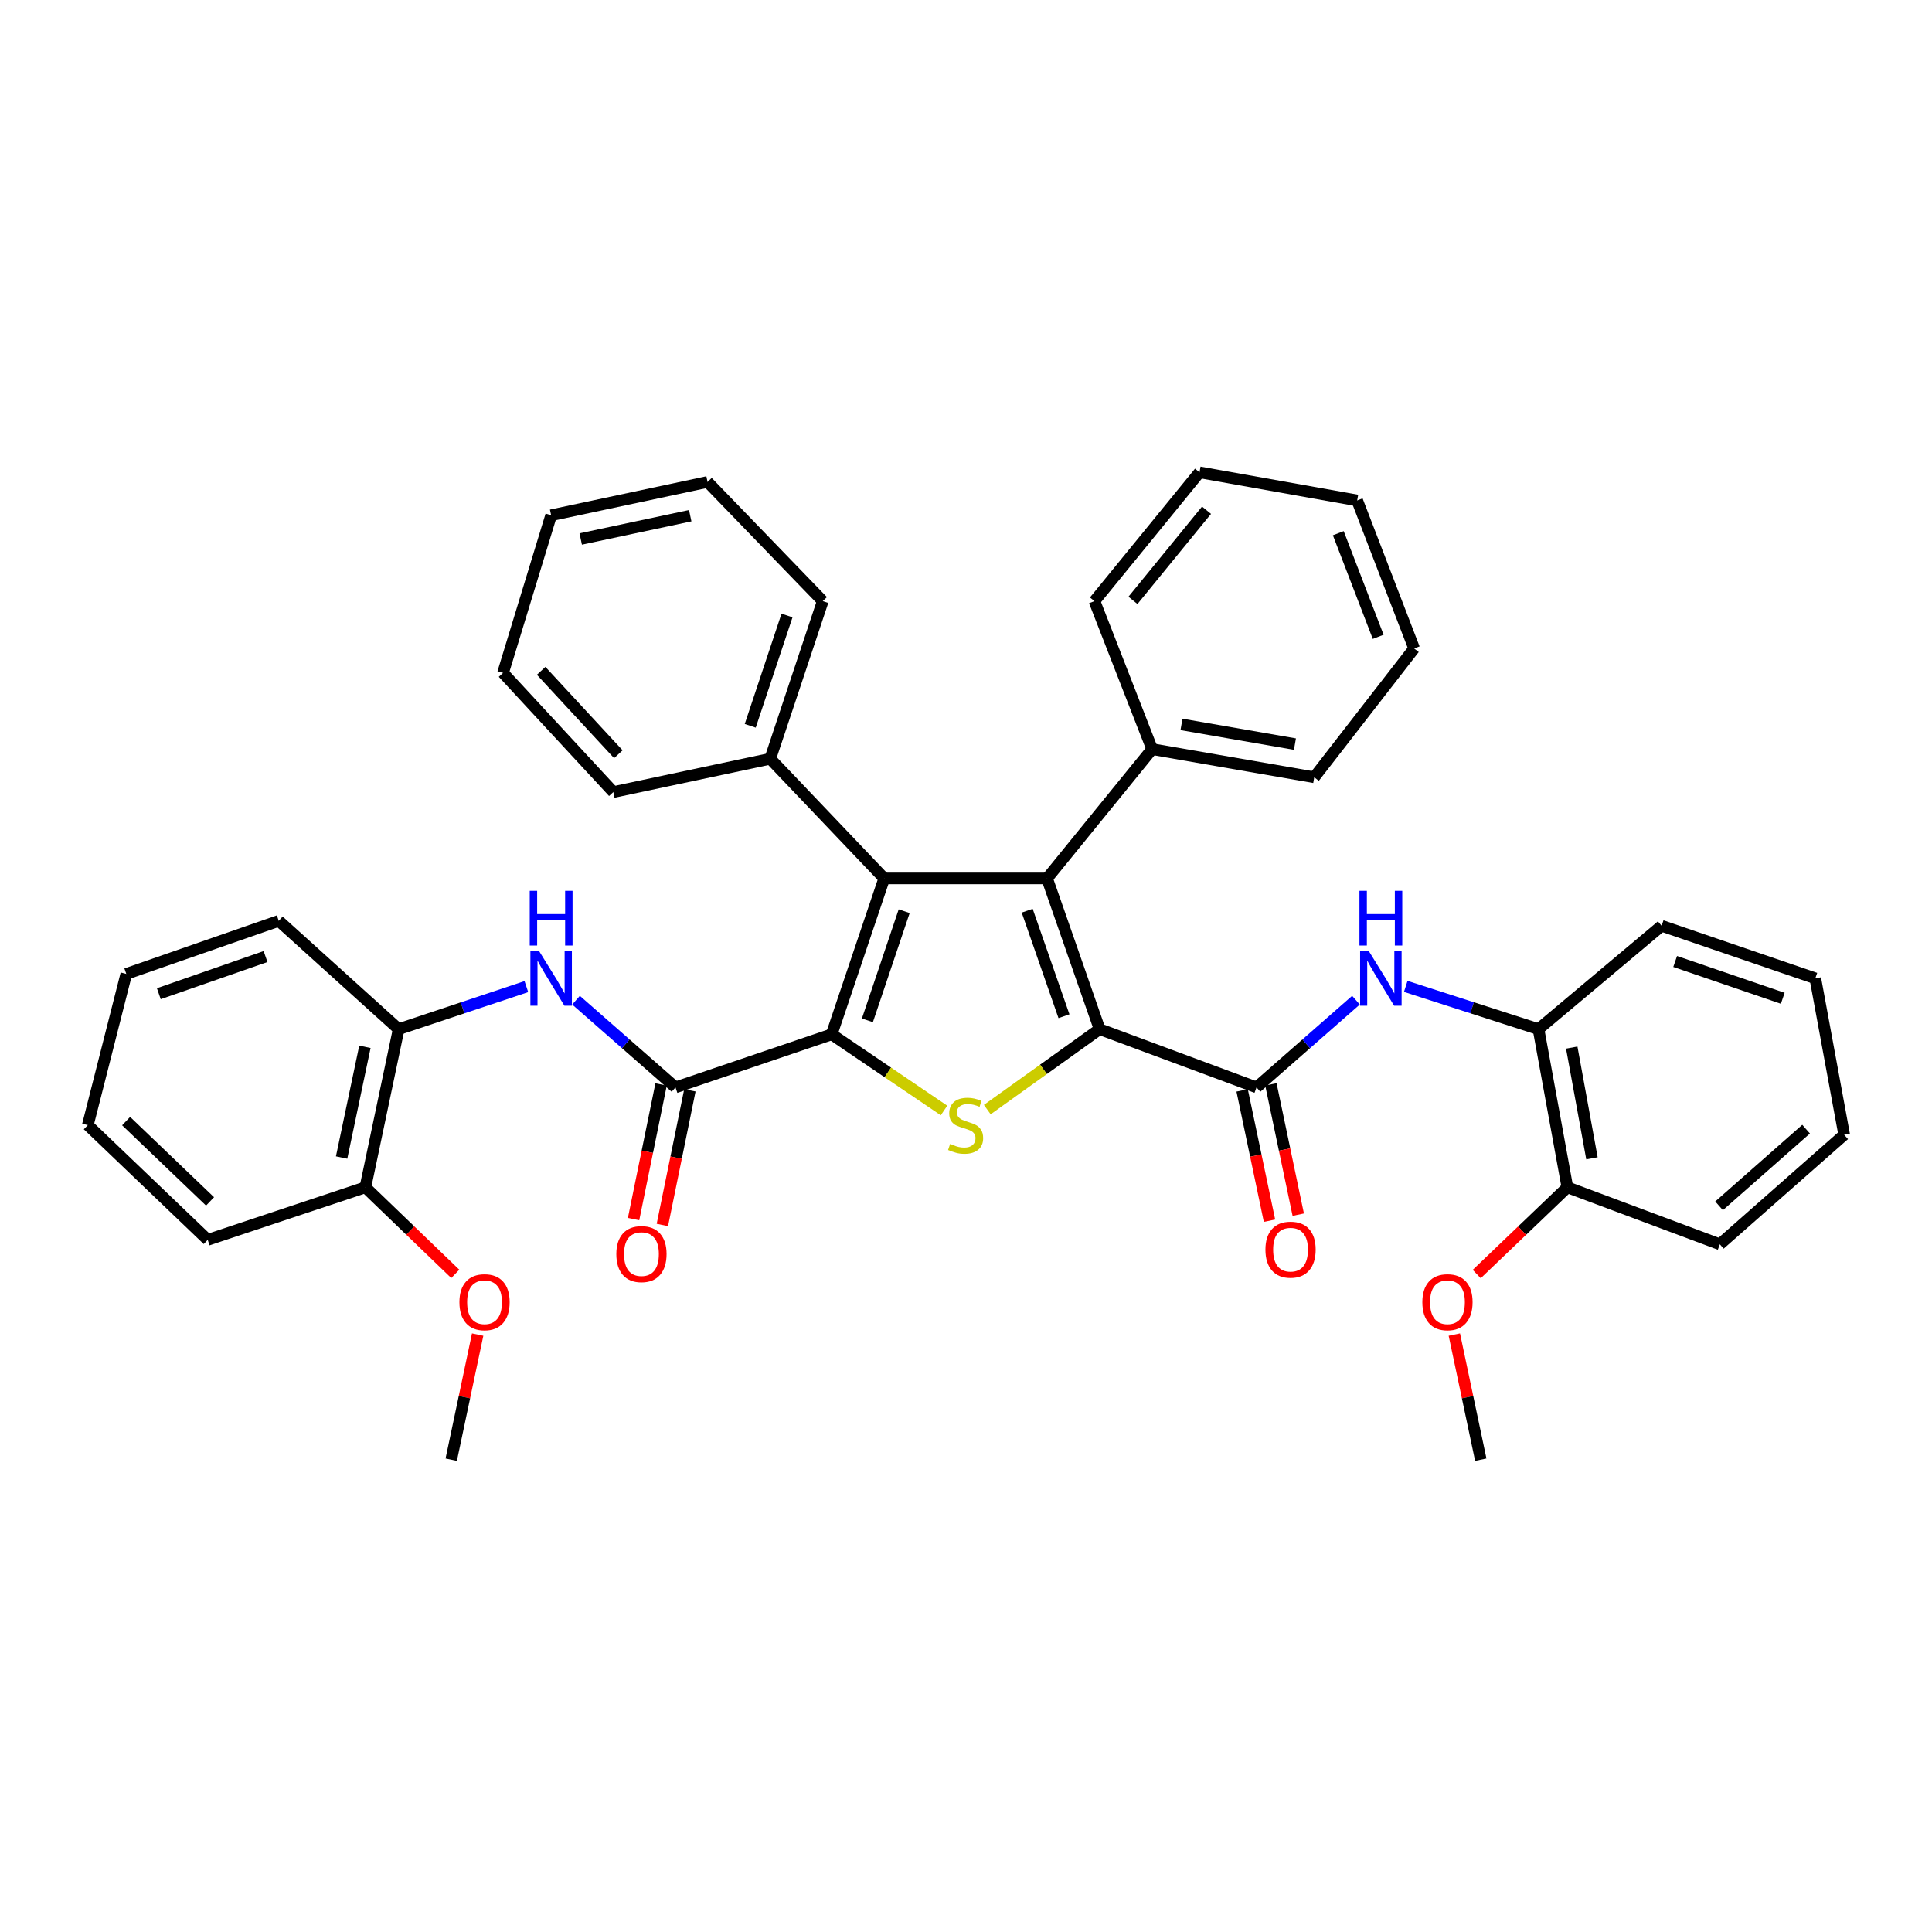 <?xml version='1.0' encoding='iso-8859-1'?>
<svg version='1.1' baseProfile='full'
              xmlns='http://www.w3.org/2000/svg'
                      xmlns:rdkit='http://www.rdkit.org/xml'
                      xmlns:xlink='http://www.w3.org/1999/xlink'
                  xml:space='preserve'
width='1000px' height='1000px' viewBox='0 0 1000 1000'>
<!-- END OF HEADER -->
<rect style='opacity:1.0;fill:#FFFFFF;stroke:none' width='1000' height='1000' x='0' y='0'> </rect>
<path class='bond-1' d='M 569.149,532.682 L 541.951,454.67' style='fill:none;fill-rule:evenodd;stroke:#000000;stroke-width:6px;stroke-linecap:butt;stroke-linejoin:miter;stroke-opacity:1' />
<path class='bond-1' d='M 550.708,525.987 L 531.669,471.378' style='fill:none;fill-rule:evenodd;stroke:#000000;stroke-width:6px;stroke-linecap:butt;stroke-linejoin:miter;stroke-opacity:1' />
<path class='bond-3' d='M 569.149,532.682 L 540.079,553.503' style='fill:none;fill-rule:evenodd;stroke:#000000;stroke-width:6px;stroke-linecap:butt;stroke-linejoin:miter;stroke-opacity:1' />
<path class='bond-3' d='M 540.079,553.503 L 511.01,574.324' style='fill:none;fill-rule:evenodd;stroke:#CCCC00;stroke-width:6px;stroke-linecap:butt;stroke-linejoin:miter;stroke-opacity:1' />
<path class='bond-5' d='M 569.149,532.682 L 650.372,562.829' style='fill:none;fill-rule:evenodd;stroke:#000000;stroke-width:6px;stroke-linecap:butt;stroke-linejoin:miter;stroke-opacity:1' />
<path class='bond-0' d='M 430.471,535.369 L 459.547,555.075' style='fill:none;fill-rule:evenodd;stroke:#000000;stroke-width:6px;stroke-linecap:butt;stroke-linejoin:miter;stroke-opacity:1' />
<path class='bond-0' d='M 459.547,555.075 L 488.623,574.782' style='fill:none;fill-rule:evenodd;stroke:#CCCC00;stroke-width:6px;stroke-linecap:butt;stroke-linejoin:miter;stroke-opacity:1' />
<path class='bond-4' d='M 430.471,535.369 L 349.628,562.829' style='fill:none;fill-rule:evenodd;stroke:#000000;stroke-width:6px;stroke-linecap:butt;stroke-linejoin:miter;stroke-opacity:1' />
<path class='bond-38' d='M 430.471,535.369 L 457.669,454.67' style='fill:none;fill-rule:evenodd;stroke:#000000;stroke-width:6px;stroke-linecap:butt;stroke-linejoin:miter;stroke-opacity:1' />
<path class='bond-38' d='M 448.963,528.121 L 468.002,471.632' style='fill:none;fill-rule:evenodd;stroke:#000000;stroke-width:6px;stroke-linecap:butt;stroke-linejoin:miter;stroke-opacity:1' />
<path class='bond-2' d='M 541.951,454.67 L 457.669,454.67' style='fill:none;fill-rule:evenodd;stroke:#000000;stroke-width:6px;stroke-linecap:butt;stroke-linejoin:miter;stroke-opacity:1' />
<path class='bond-10' d='M 541.951,454.67 L 596.347,387.751' style='fill:none;fill-rule:evenodd;stroke:#000000;stroke-width:6px;stroke-linecap:butt;stroke-linejoin:miter;stroke-opacity:1' />
<path class='bond-11' d='M 457.669,454.67 L 398.668,392.728' style='fill:none;fill-rule:evenodd;stroke:#000000;stroke-width:6px;stroke-linecap:butt;stroke-linejoin:miter;stroke-opacity:1' />
<path class='bond-7' d='M 349.628,562.829 L 323.889,540.259' style='fill:none;fill-rule:evenodd;stroke:#000000;stroke-width:6px;stroke-linecap:butt;stroke-linejoin:miter;stroke-opacity:1' />
<path class='bond-7' d='M 323.889,540.259 L 298.15,517.69' style='fill:none;fill-rule:evenodd;stroke:#0000FF;stroke-width:6px;stroke-linecap:butt;stroke-linejoin:miter;stroke-opacity:1' />
<path class='bond-12' d='M 342.178,561.306 L 335.057,596.15' style='fill:none;fill-rule:evenodd;stroke:#000000;stroke-width:6px;stroke-linecap:butt;stroke-linejoin:miter;stroke-opacity:1' />
<path class='bond-12' d='M 335.057,596.15 L 327.937,630.994' style='fill:none;fill-rule:evenodd;stroke:#FF0000;stroke-width:6px;stroke-linecap:butt;stroke-linejoin:miter;stroke-opacity:1' />
<path class='bond-12' d='M 357.079,564.351 L 349.958,599.195' style='fill:none;fill-rule:evenodd;stroke:#000000;stroke-width:6px;stroke-linecap:butt;stroke-linejoin:miter;stroke-opacity:1' />
<path class='bond-12' d='M 349.958,599.195 L 342.838,634.039' style='fill:none;fill-rule:evenodd;stroke:#FF0000;stroke-width:6px;stroke-linecap:butt;stroke-linejoin:miter;stroke-opacity:1' />
<path class='bond-6' d='M 650.372,562.829 L 676.111,540.259' style='fill:none;fill-rule:evenodd;stroke:#000000;stroke-width:6px;stroke-linecap:butt;stroke-linejoin:miter;stroke-opacity:1' />
<path class='bond-6' d='M 676.111,540.259 L 701.85,517.69' style='fill:none;fill-rule:evenodd;stroke:#0000FF;stroke-width:6px;stroke-linecap:butt;stroke-linejoin:miter;stroke-opacity:1' />
<path class='bond-13' d='M 642.93,564.391 L 650.01,598.114' style='fill:none;fill-rule:evenodd;stroke:#000000;stroke-width:6px;stroke-linecap:butt;stroke-linejoin:miter;stroke-opacity:1' />
<path class='bond-13' d='M 650.01,598.114 L 657.09,631.837' style='fill:none;fill-rule:evenodd;stroke:#FF0000;stroke-width:6px;stroke-linecap:butt;stroke-linejoin:miter;stroke-opacity:1' />
<path class='bond-13' d='M 657.814,561.266 L 664.894,594.989' style='fill:none;fill-rule:evenodd;stroke:#000000;stroke-width:6px;stroke-linecap:butt;stroke-linejoin:miter;stroke-opacity:1' />
<path class='bond-13' d='M 664.894,594.989 L 671.974,628.713' style='fill:none;fill-rule:evenodd;stroke:#FF0000;stroke-width:6px;stroke-linecap:butt;stroke-linejoin:miter;stroke-opacity:1' />
<path class='bond-9' d='M 727.613,510.546 L 761.969,521.614' style='fill:none;fill-rule:evenodd;stroke:#0000FF;stroke-width:6px;stroke-linecap:butt;stroke-linejoin:miter;stroke-opacity:1' />
<path class='bond-9' d='M 761.969,521.614 L 796.324,532.682' style='fill:none;fill-rule:evenodd;stroke:#000000;stroke-width:6px;stroke-linecap:butt;stroke-linejoin:miter;stroke-opacity:1' />
<path class='bond-8' d='M 272.451,510.666 L 239.398,521.674' style='fill:none;fill-rule:evenodd;stroke:#0000FF;stroke-width:6px;stroke-linecap:butt;stroke-linejoin:miter;stroke-opacity:1' />
<path class='bond-8' d='M 239.398,521.674 L 206.346,532.682' style='fill:none;fill-rule:evenodd;stroke:#000000;stroke-width:6px;stroke-linecap:butt;stroke-linejoin:miter;stroke-opacity:1' />
<path class='bond-14' d='M 206.346,532.682 L 189.118,614.547' style='fill:none;fill-rule:evenodd;stroke:#000000;stroke-width:6px;stroke-linecap:butt;stroke-linejoin:miter;stroke-opacity:1' />
<path class='bond-14' d='M 188.879,541.83 L 176.819,599.135' style='fill:none;fill-rule:evenodd;stroke:#000000;stroke-width:6px;stroke-linecap:butt;stroke-linejoin:miter;stroke-opacity:1' />
<path class='bond-18' d='M 206.346,532.682 L 144.286,476.629' style='fill:none;fill-rule:evenodd;stroke:#000000;stroke-width:6px;stroke-linecap:butt;stroke-linejoin:miter;stroke-opacity:1' />
<path class='bond-15' d='M 796.324,532.682 L 811.271,614.547' style='fill:none;fill-rule:evenodd;stroke:#000000;stroke-width:6px;stroke-linecap:butt;stroke-linejoin:miter;stroke-opacity:1' />
<path class='bond-15' d='M 813.528,542.23 L 823.991,599.535' style='fill:none;fill-rule:evenodd;stroke:#000000;stroke-width:6px;stroke-linecap:butt;stroke-linejoin:miter;stroke-opacity:1' />
<path class='bond-19' d='M 796.324,532.682 L 860.049,479.189' style='fill:none;fill-rule:evenodd;stroke:#000000;stroke-width:6px;stroke-linecap:butt;stroke-linejoin:miter;stroke-opacity:1' />
<path class='bond-21' d='M 596.347,387.751 L 680.24,402.318' style='fill:none;fill-rule:evenodd;stroke:#000000;stroke-width:6px;stroke-linecap:butt;stroke-linejoin:miter;stroke-opacity:1' />
<path class='bond-21' d='M 611.533,374.952 L 670.258,385.149' style='fill:none;fill-rule:evenodd;stroke:#000000;stroke-width:6px;stroke-linecap:butt;stroke-linejoin:miter;stroke-opacity:1' />
<path class='bond-22' d='M 596.347,387.751 L 566.479,311.133' style='fill:none;fill-rule:evenodd;stroke:#000000;stroke-width:6px;stroke-linecap:butt;stroke-linejoin:miter;stroke-opacity:1' />
<path class='bond-20' d='M 398.668,392.728 L 425.866,311.133' style='fill:none;fill-rule:evenodd;stroke:#000000;stroke-width:6px;stroke-linecap:butt;stroke-linejoin:miter;stroke-opacity:1' />
<path class='bond-20' d='M 388.319,375.679 L 407.358,318.563' style='fill:none;fill-rule:evenodd;stroke:#000000;stroke-width:6px;stroke-linecap:butt;stroke-linejoin:miter;stroke-opacity:1' />
<path class='bond-23' d='M 398.668,392.728 L 317.453,409.973' style='fill:none;fill-rule:evenodd;stroke:#000000;stroke-width:6px;stroke-linecap:butt;stroke-linejoin:miter;stroke-opacity:1' />
<path class='bond-16' d='M 189.118,614.547 L 212.387,636.952' style='fill:none;fill-rule:evenodd;stroke:#000000;stroke-width:6px;stroke-linecap:butt;stroke-linejoin:miter;stroke-opacity:1' />
<path class='bond-16' d='M 212.387,636.952 L 235.657,659.358' style='fill:none;fill-rule:evenodd;stroke:#FF0000;stroke-width:6px;stroke-linecap:butt;stroke-linejoin:miter;stroke-opacity:1' />
<path class='bond-25' d='M 189.118,614.547 L 107.514,641.745' style='fill:none;fill-rule:evenodd;stroke:#000000;stroke-width:6px;stroke-linecap:butt;stroke-linejoin:miter;stroke-opacity:1' />
<path class='bond-17' d='M 811.271,614.547 L 787.811,636.995' style='fill:none;fill-rule:evenodd;stroke:#000000;stroke-width:6px;stroke-linecap:butt;stroke-linejoin:miter;stroke-opacity:1' />
<path class='bond-17' d='M 787.811,636.995 L 764.35,659.443' style='fill:none;fill-rule:evenodd;stroke:#FF0000;stroke-width:6px;stroke-linecap:butt;stroke-linejoin:miter;stroke-opacity:1' />
<path class='bond-24' d='M 811.271,614.547 L 890.187,644.052' style='fill:none;fill-rule:evenodd;stroke:#000000;stroke-width:6px;stroke-linecap:butt;stroke-linejoin:miter;stroke-opacity:1' />
<path class='bond-27' d='M 247.237,690.782 L 240.395,723.156' style='fill:none;fill-rule:evenodd;stroke:#FF0000;stroke-width:6px;stroke-linecap:butt;stroke-linejoin:miter;stroke-opacity:1' />
<path class='bond-27' d='M 240.395,723.156 L 233.552,755.531' style='fill:none;fill-rule:evenodd;stroke:#000000;stroke-width:6px;stroke-linecap:butt;stroke-linejoin:miter;stroke-opacity:1' />
<path class='bond-26' d='M 752.763,690.782 L 759.605,723.156' style='fill:none;fill-rule:evenodd;stroke:#FF0000;stroke-width:6px;stroke-linecap:butt;stroke-linejoin:miter;stroke-opacity:1' />
<path class='bond-26' d='M 759.605,723.156 L 766.448,755.531' style='fill:none;fill-rule:evenodd;stroke:#000000;stroke-width:6px;stroke-linecap:butt;stroke-linejoin:miter;stroke-opacity:1' />
<path class='bond-29' d='M 144.286,476.629 L 65.37,504.089' style='fill:none;fill-rule:evenodd;stroke:#000000;stroke-width:6px;stroke-linecap:butt;stroke-linejoin:miter;stroke-opacity:1' />
<path class='bond-29' d='M 137.446,495.112 L 82.205,514.334' style='fill:none;fill-rule:evenodd;stroke:#000000;stroke-width:6px;stroke-linecap:butt;stroke-linejoin:miter;stroke-opacity:1' />
<path class='bond-28' d='M 860.049,479.189 L 939.607,506.396' style='fill:none;fill-rule:evenodd;stroke:#000000;stroke-width:6px;stroke-linecap:butt;stroke-linejoin:miter;stroke-opacity:1' />
<path class='bond-28' d='M 867.061,497.661 L 922.752,516.706' style='fill:none;fill-rule:evenodd;stroke:#000000;stroke-width:6px;stroke-linecap:butt;stroke-linejoin:miter;stroke-opacity:1' />
<path class='bond-33' d='M 425.866,311.133 L 366.231,249.454' style='fill:none;fill-rule:evenodd;stroke:#000000;stroke-width:6px;stroke-linecap:butt;stroke-linejoin:miter;stroke-opacity:1' />
<path class='bond-34' d='M 680.24,402.318 L 731.966,335.653' style='fill:none;fill-rule:evenodd;stroke:#000000;stroke-width:6px;stroke-linecap:butt;stroke-linejoin:miter;stroke-opacity:1' />
<path class='bond-31' d='M 566.479,311.133 L 620.867,244.469' style='fill:none;fill-rule:evenodd;stroke:#000000;stroke-width:6px;stroke-linecap:butt;stroke-linejoin:miter;stroke-opacity:1' />
<path class='bond-31' d='M 586.421,310.748 L 624.493,264.083' style='fill:none;fill-rule:evenodd;stroke:#000000;stroke-width:6px;stroke-linecap:butt;stroke-linejoin:miter;stroke-opacity:1' />
<path class='bond-35' d='M 317.453,409.973 L 260.37,348.293' style='fill:none;fill-rule:evenodd;stroke:#000000;stroke-width:6px;stroke-linecap:butt;stroke-linejoin:miter;stroke-opacity:1' />
<path class='bond-35' d='M 320.053,390.391 L 280.095,347.215' style='fill:none;fill-rule:evenodd;stroke:#000000;stroke-width:6px;stroke-linecap:butt;stroke-linejoin:miter;stroke-opacity:1' />
<path class='bond-40' d='M 890.187,644.052 L 954.545,587.349' style='fill:none;fill-rule:evenodd;stroke:#000000;stroke-width:6px;stroke-linecap:butt;stroke-linejoin:miter;stroke-opacity:1' />
<path class='bond-40' d='M 889.787,624.135 L 934.838,584.443' style='fill:none;fill-rule:evenodd;stroke:#000000;stroke-width:6px;stroke-linecap:butt;stroke-linejoin:miter;stroke-opacity:1' />
<path class='bond-42' d='M 107.514,641.745 L 45.455,582.355' style='fill:none;fill-rule:evenodd;stroke:#000000;stroke-width:6px;stroke-linecap:butt;stroke-linejoin:miter;stroke-opacity:1' />
<path class='bond-42' d='M 108.721,621.849 L 65.279,580.276' style='fill:none;fill-rule:evenodd;stroke:#000000;stroke-width:6px;stroke-linecap:butt;stroke-linejoin:miter;stroke-opacity:1' />
<path class='bond-30' d='M 939.607,506.396 L 954.545,587.349' style='fill:none;fill-rule:evenodd;stroke:#000000;stroke-width:6px;stroke-linecap:butt;stroke-linejoin:miter;stroke-opacity:1' />
<path class='bond-32' d='M 65.37,504.089 L 45.455,582.355' style='fill:none;fill-rule:evenodd;stroke:#000000;stroke-width:6px;stroke-linecap:butt;stroke-linejoin:miter;stroke-opacity:1' />
<path class='bond-37' d='M 620.867,244.469 L 702.47,259.018' style='fill:none;fill-rule:evenodd;stroke:#000000;stroke-width:6px;stroke-linecap:butt;stroke-linejoin:miter;stroke-opacity:1' />
<path class='bond-41' d='M 366.231,249.454 L 285.27,266.69' style='fill:none;fill-rule:evenodd;stroke:#000000;stroke-width:6px;stroke-linecap:butt;stroke-linejoin:miter;stroke-opacity:1' />
<path class='bond-41' d='M 357.254,266.915 L 300.581,278.98' style='fill:none;fill-rule:evenodd;stroke:#000000;stroke-width:6px;stroke-linecap:butt;stroke-linejoin:miter;stroke-opacity:1' />
<path class='bond-39' d='M 731.966,335.653 L 702.47,259.018' style='fill:none;fill-rule:evenodd;stroke:#000000;stroke-width:6px;stroke-linecap:butt;stroke-linejoin:miter;stroke-opacity:1' />
<path class='bond-39' d='M 713.348,329.621 L 692.701,275.977' style='fill:none;fill-rule:evenodd;stroke:#000000;stroke-width:6px;stroke-linecap:butt;stroke-linejoin:miter;stroke-opacity:1' />
<path class='bond-36' d='M 260.37,348.293 L 285.27,266.69' style='fill:none;fill-rule:evenodd;stroke:#000000;stroke-width:6px;stroke-linecap:butt;stroke-linejoin:miter;stroke-opacity:1' />
<path  class='atom-4' d='M 491.797 592.075
Q 492.117 592.195, 493.437 592.755
Q 494.757 593.315, 496.197 593.675
Q 497.677 593.995, 499.117 593.995
Q 501.797 593.995, 503.357 592.715
Q 504.917 591.395, 504.917 589.115
Q 504.917 587.555, 504.117 586.595
Q 503.357 585.635, 502.157 585.115
Q 500.957 584.595, 498.957 583.995
Q 496.437 583.235, 494.917 582.515
Q 493.437 581.795, 492.357 580.275
Q 491.317 578.755, 491.317 576.195
Q 491.317 572.635, 493.717 570.435
Q 496.157 568.235, 500.957 568.235
Q 504.237 568.235, 507.957 569.795
L 507.037 572.875
Q 503.637 571.475, 501.077 571.475
Q 498.317 571.475, 496.797 572.635
Q 495.277 573.755, 495.317 575.715
Q 495.317 577.235, 496.077 578.155
Q 496.877 579.075, 497.997 579.595
Q 499.157 580.115, 501.077 580.715
Q 503.637 581.515, 505.157 582.315
Q 506.677 583.115, 507.757 584.755
Q 508.877 586.355, 508.877 589.115
Q 508.877 593.035, 506.237 595.155
Q 503.637 597.235, 499.277 597.235
Q 496.757 597.235, 494.837 596.675
Q 492.957 596.155, 490.717 595.235
L 491.797 592.075
' fill='#CCCC00'/>
<path  class='atom-7' d='M 708.47 492.236
L 717.75 507.236
Q 718.67 508.716, 720.15 511.396
Q 721.63 514.076, 721.71 514.236
L 721.71 492.236
L 725.47 492.236
L 725.47 520.556
L 721.59 520.556
L 711.63 504.156
Q 710.47 502.236, 709.23 500.036
Q 708.03 497.836, 707.67 497.156
L 707.67 520.556
L 703.99 520.556
L 703.99 492.236
L 708.47 492.236
' fill='#0000FF'/>
<path  class='atom-7' d='M 703.65 461.084
L 707.49 461.084
L 707.49 473.124
L 721.97 473.124
L 721.97 461.084
L 725.81 461.084
L 725.81 489.404
L 721.97 489.404
L 721.97 476.324
L 707.49 476.324
L 707.49 489.404
L 703.65 489.404
L 703.65 461.084
' fill='#0000FF'/>
<path  class='atom-8' d='M 279.01 492.236
L 288.29 507.236
Q 289.21 508.716, 290.69 511.396
Q 292.17 514.076, 292.25 514.236
L 292.25 492.236
L 296.01 492.236
L 296.01 520.556
L 292.13 520.556
L 282.17 504.156
Q 281.01 502.236, 279.77 500.036
Q 278.57 497.836, 278.21 497.156
L 278.21 520.556
L 274.53 520.556
L 274.53 492.236
L 279.01 492.236
' fill='#0000FF'/>
<path  class='atom-8' d='M 274.19 461.084
L 278.03 461.084
L 278.03 473.124
L 292.51 473.124
L 292.51 461.084
L 296.35 461.084
L 296.35 489.404
L 292.51 489.404
L 292.51 476.324
L 278.03 476.324
L 278.03 489.404
L 274.19 489.404
L 274.19 461.084
' fill='#0000FF'/>
<path  class='atom-13' d='M 319.012 649.117
Q 319.012 642.317, 322.372 638.517
Q 325.732 634.717, 332.012 634.717
Q 338.292 634.717, 341.652 638.517
Q 345.012 642.317, 345.012 649.117
Q 345.012 655.997, 341.612 659.917
Q 338.212 663.797, 332.012 663.797
Q 325.772 663.797, 322.372 659.917
Q 319.012 656.037, 319.012 649.117
M 332.012 660.597
Q 336.332 660.597, 338.652 657.717
Q 341.012 654.797, 341.012 649.117
Q 341.012 643.557, 338.652 640.757
Q 336.332 637.917, 332.012 637.917
Q 327.692 637.917, 325.332 640.717
Q 323.012 643.517, 323.012 649.117
Q 323.012 654.837, 325.332 657.717
Q 327.692 660.597, 332.012 660.597
' fill='#FF0000'/>
<path  class='atom-14' d='M 654.988 646.818
Q 654.988 640.018, 658.348 636.218
Q 661.708 632.418, 667.988 632.418
Q 674.268 632.418, 677.628 636.218
Q 680.988 640.018, 680.988 646.818
Q 680.988 653.698, 677.588 657.618
Q 674.188 661.498, 667.988 661.498
Q 661.748 661.498, 658.348 657.618
Q 654.988 653.738, 654.988 646.818
M 667.988 658.298
Q 672.308 658.298, 674.628 655.418
Q 676.988 652.498, 676.988 646.818
Q 676.988 641.258, 674.628 638.458
Q 672.308 635.618, 667.988 635.618
Q 663.668 635.618, 661.308 638.418
Q 658.988 641.218, 658.988 646.818
Q 658.988 652.538, 661.308 655.418
Q 663.668 658.298, 667.988 658.298
' fill='#FF0000'/>
<path  class='atom-17' d='M 237.797 674.017
Q 237.797 667.217, 241.157 663.417
Q 244.517 659.617, 250.797 659.617
Q 257.077 659.617, 260.437 663.417
Q 263.797 667.217, 263.797 674.017
Q 263.797 680.897, 260.397 684.817
Q 256.997 688.697, 250.797 688.697
Q 244.557 688.697, 241.157 684.817
Q 237.797 680.937, 237.797 674.017
M 250.797 685.497
Q 255.117 685.497, 257.437 682.617
Q 259.797 679.697, 259.797 674.017
Q 259.797 668.457, 257.437 665.657
Q 255.117 662.817, 250.797 662.817
Q 246.477 662.817, 244.117 665.617
Q 241.797 668.417, 241.797 674.017
Q 241.797 679.737, 244.117 682.617
Q 246.477 685.497, 250.797 685.497
' fill='#FF0000'/>
<path  class='atom-18' d='M 736.203 674.017
Q 736.203 667.217, 739.563 663.417
Q 742.923 659.617, 749.203 659.617
Q 755.483 659.617, 758.843 663.417
Q 762.203 667.217, 762.203 674.017
Q 762.203 680.897, 758.803 684.817
Q 755.403 688.697, 749.203 688.697
Q 742.963 688.697, 739.563 684.817
Q 736.203 680.937, 736.203 674.017
M 749.203 685.497
Q 753.523 685.497, 755.843 682.617
Q 758.203 679.697, 758.203 674.017
Q 758.203 668.457, 755.843 665.657
Q 753.523 662.817, 749.203 662.817
Q 744.883 662.817, 742.523 665.617
Q 740.203 668.417, 740.203 674.017
Q 740.203 679.737, 742.523 682.617
Q 744.883 685.497, 749.203 685.497
' fill='#FF0000'/>
</svg>
